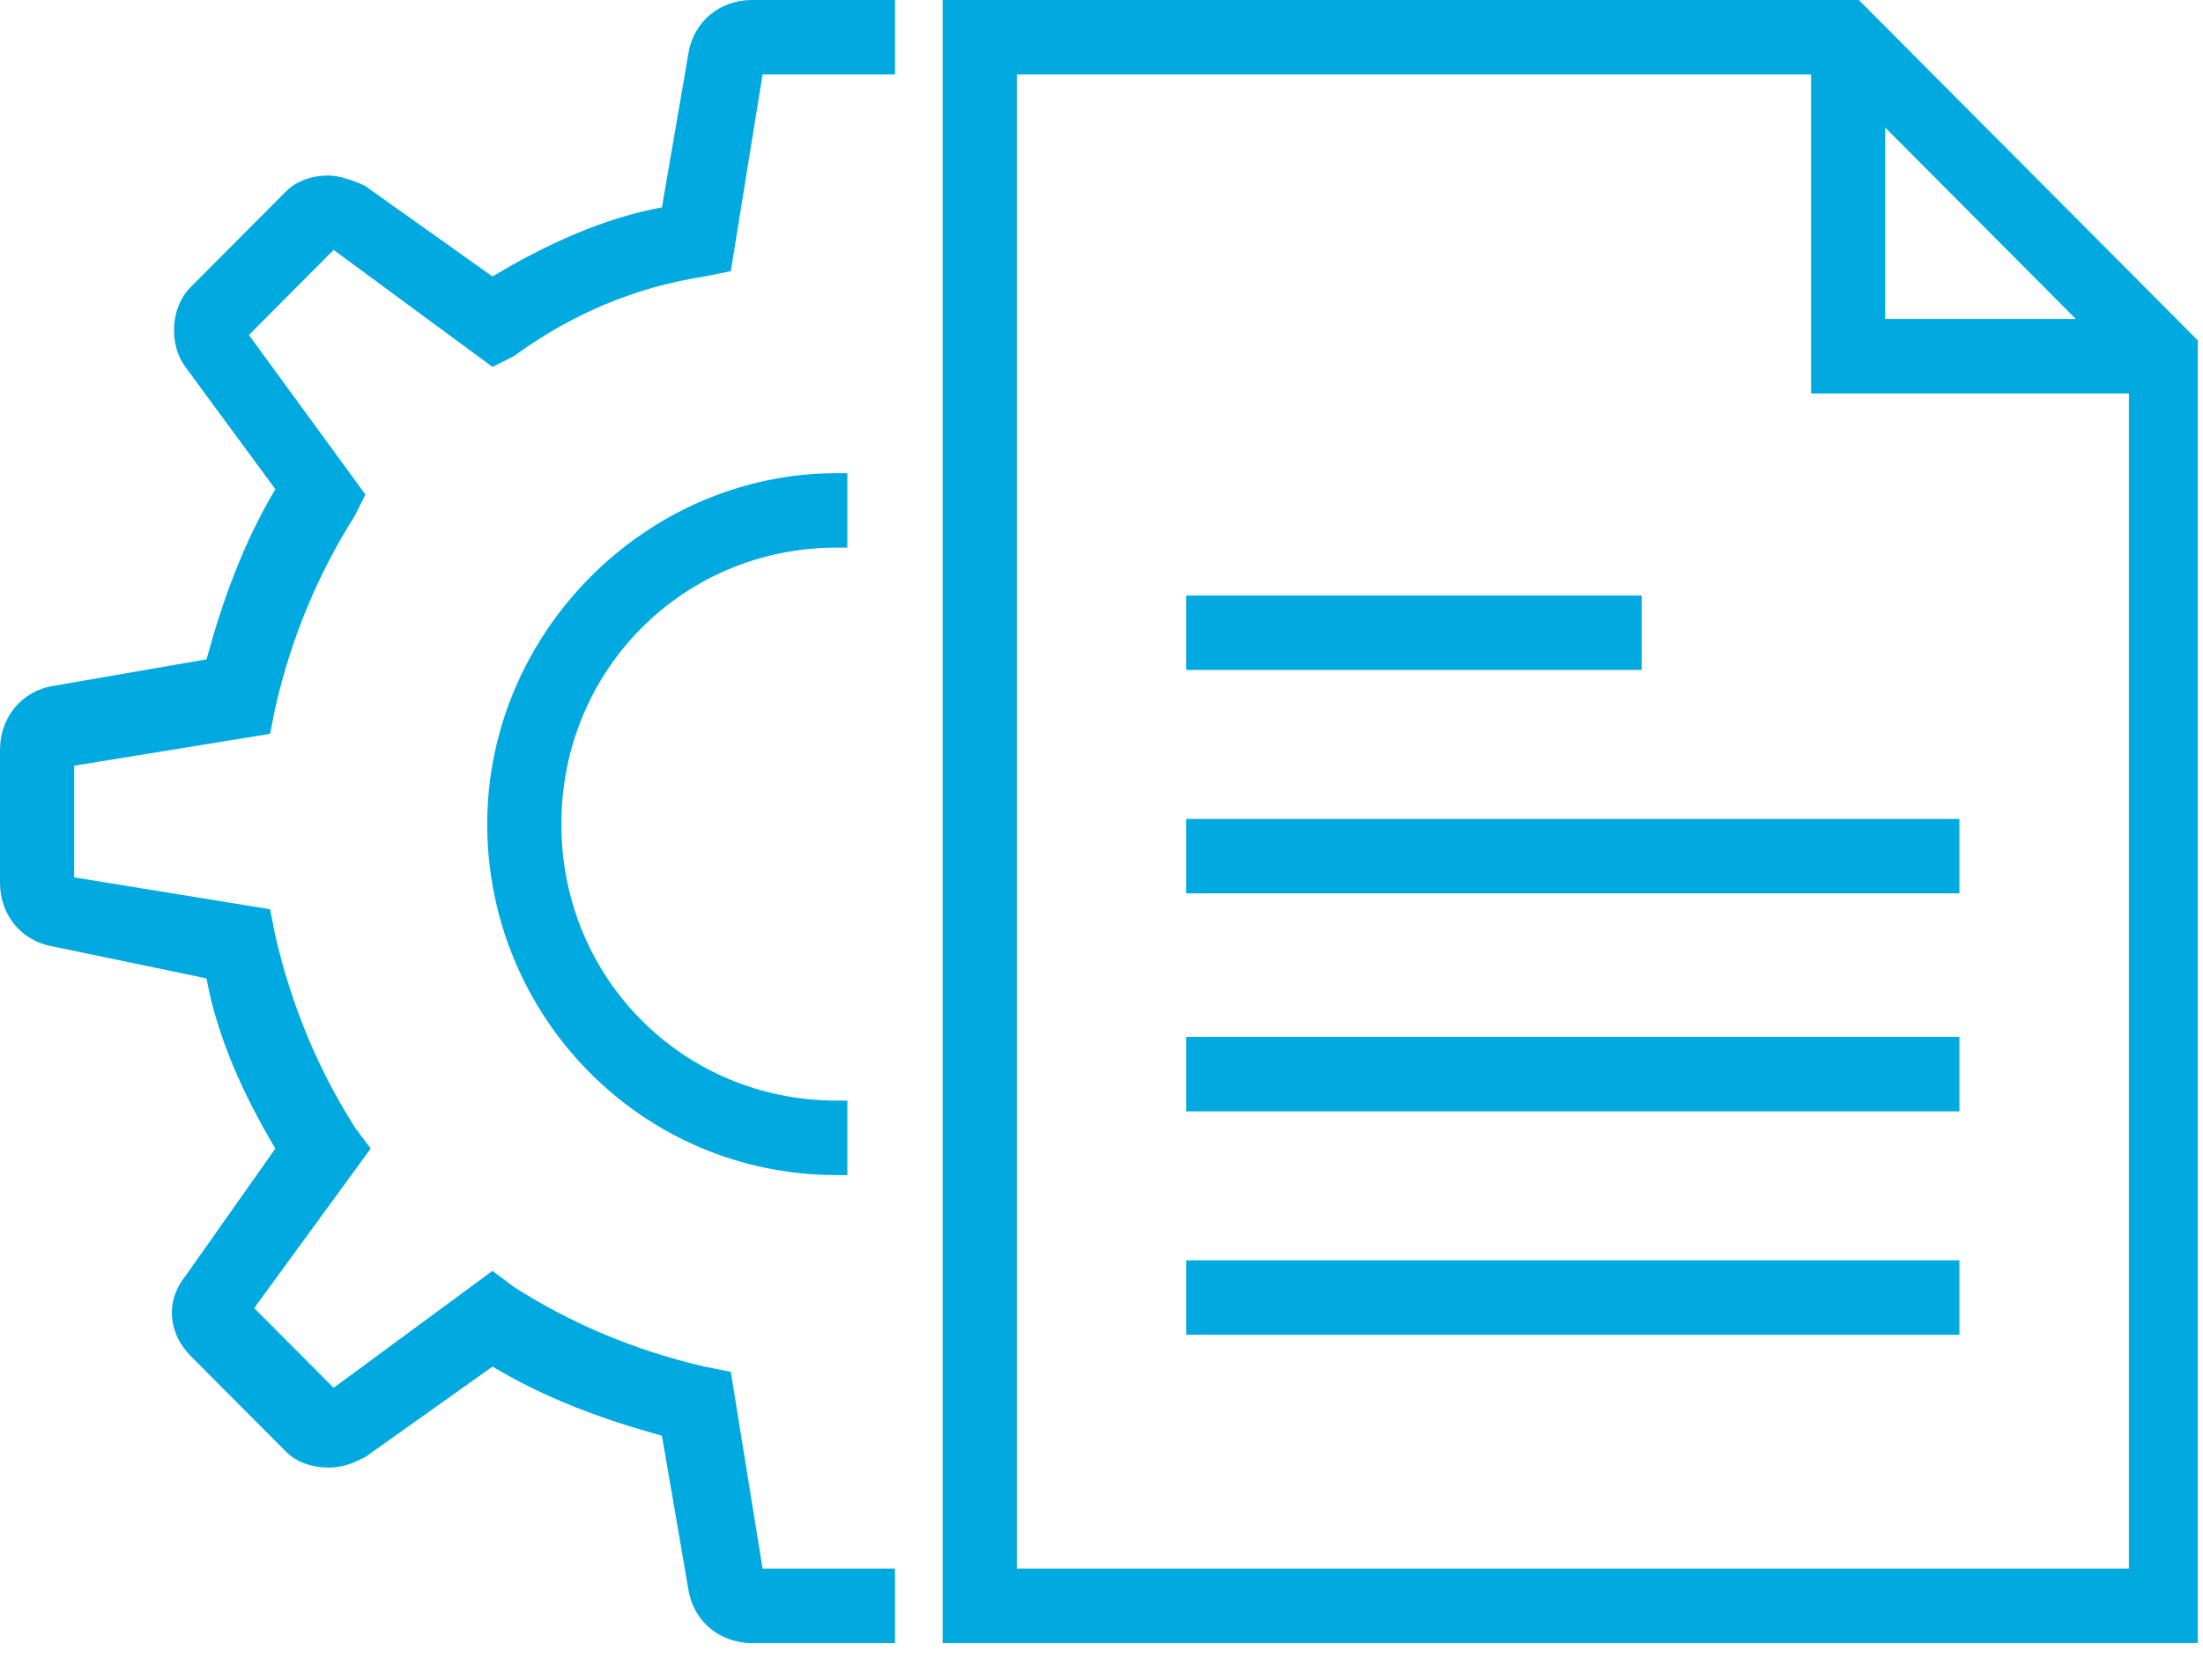 <svg xmlns="http://www.w3.org/2000/svg" width="59" height="45" viewBox="0 0 59 45" fill="none"><path d="M25.246 44.016V0H49.782L58.859 9.117V44.016H25.246ZM57.015 42.022V9.971L49.073 1.994H27.232V42.022H57.015Z" fill="#00A9DF"></path><path d="M48.504 10.54V0.711H50.489V8.545H58.29V10.54H48.504Z" fill="#00A9DF"></path><path d="M20.139 44.016C19.288 44.016 18.579 43.446 18.438 42.591L17.728 38.461C16.168 38.033 14.608 37.463 13.19 36.609L9.786 39.03C9.502 39.173 9.219 39.315 8.793 39.315C8.368 39.315 7.942 39.173 7.659 38.888L5.106 36.324C4.538 35.754 4.397 34.899 4.964 34.187L7.375 30.768C6.524 29.344 5.815 27.777 5.531 26.21L1.418 25.355C0.567 25.213 0 24.501 0 23.646V20.085C0 19.23 0.567 18.518 1.418 18.376L5.531 17.663C5.957 16.096 6.524 14.53 7.375 13.105L4.964 9.829C4.538 9.259 4.538 8.262 5.106 7.692L7.659 5.128C7.942 4.843 8.368 4.701 8.793 4.701C9.077 4.701 9.502 4.843 9.786 4.986L13.19 7.407C14.608 6.553 16.168 5.84 17.728 5.555L18.438 1.424C18.579 0.57 19.288 0 20.139 0H23.969V1.994H20.423L19.572 7.265L18.863 7.407C17.019 7.692 15.317 8.404 13.757 9.544L13.19 9.829L8.935 6.695L6.666 8.974L9.786 13.248L9.502 13.817C8.51 15.384 7.8 17.093 7.375 18.945L7.233 19.658L1.986 20.512V23.504L7.233 24.358L7.375 25.07C7.8 26.922 8.51 28.632 9.502 30.199L9.928 30.768L6.808 35.042L8.935 37.178L13.19 34.045L13.757 34.472C15.317 35.469 17.019 36.181 18.863 36.609L19.572 36.751L20.423 42.022H23.969V44.016H20.139Z" fill="#00A9DF"></path><path d="M22.409 31.479C17.162 31.479 13.049 27.205 13.049 22.077C13.049 16.949 17.304 12.676 22.409 12.676H22.693V14.67H22.409C18.296 14.67 15.034 17.946 15.034 22.077C15.034 26.208 18.296 29.484 22.409 29.484H22.693V31.479H22.409Z" fill="#00A9DF"></path><path d="M43.967 15.953H31.77V17.947H43.967V15.953Z" fill="#00A9DF"></path><path d="M52.476 21.938H31.77V23.932H52.476V21.938Z" fill="#00A9DF"></path><path d="M52.476 27.777H31.77V29.772H52.476V27.777Z" fill="#00A9DF"></path><path d="M52.476 33.762H31.77V35.756H52.476V33.762Z" fill="#00A9DF"></path></svg>